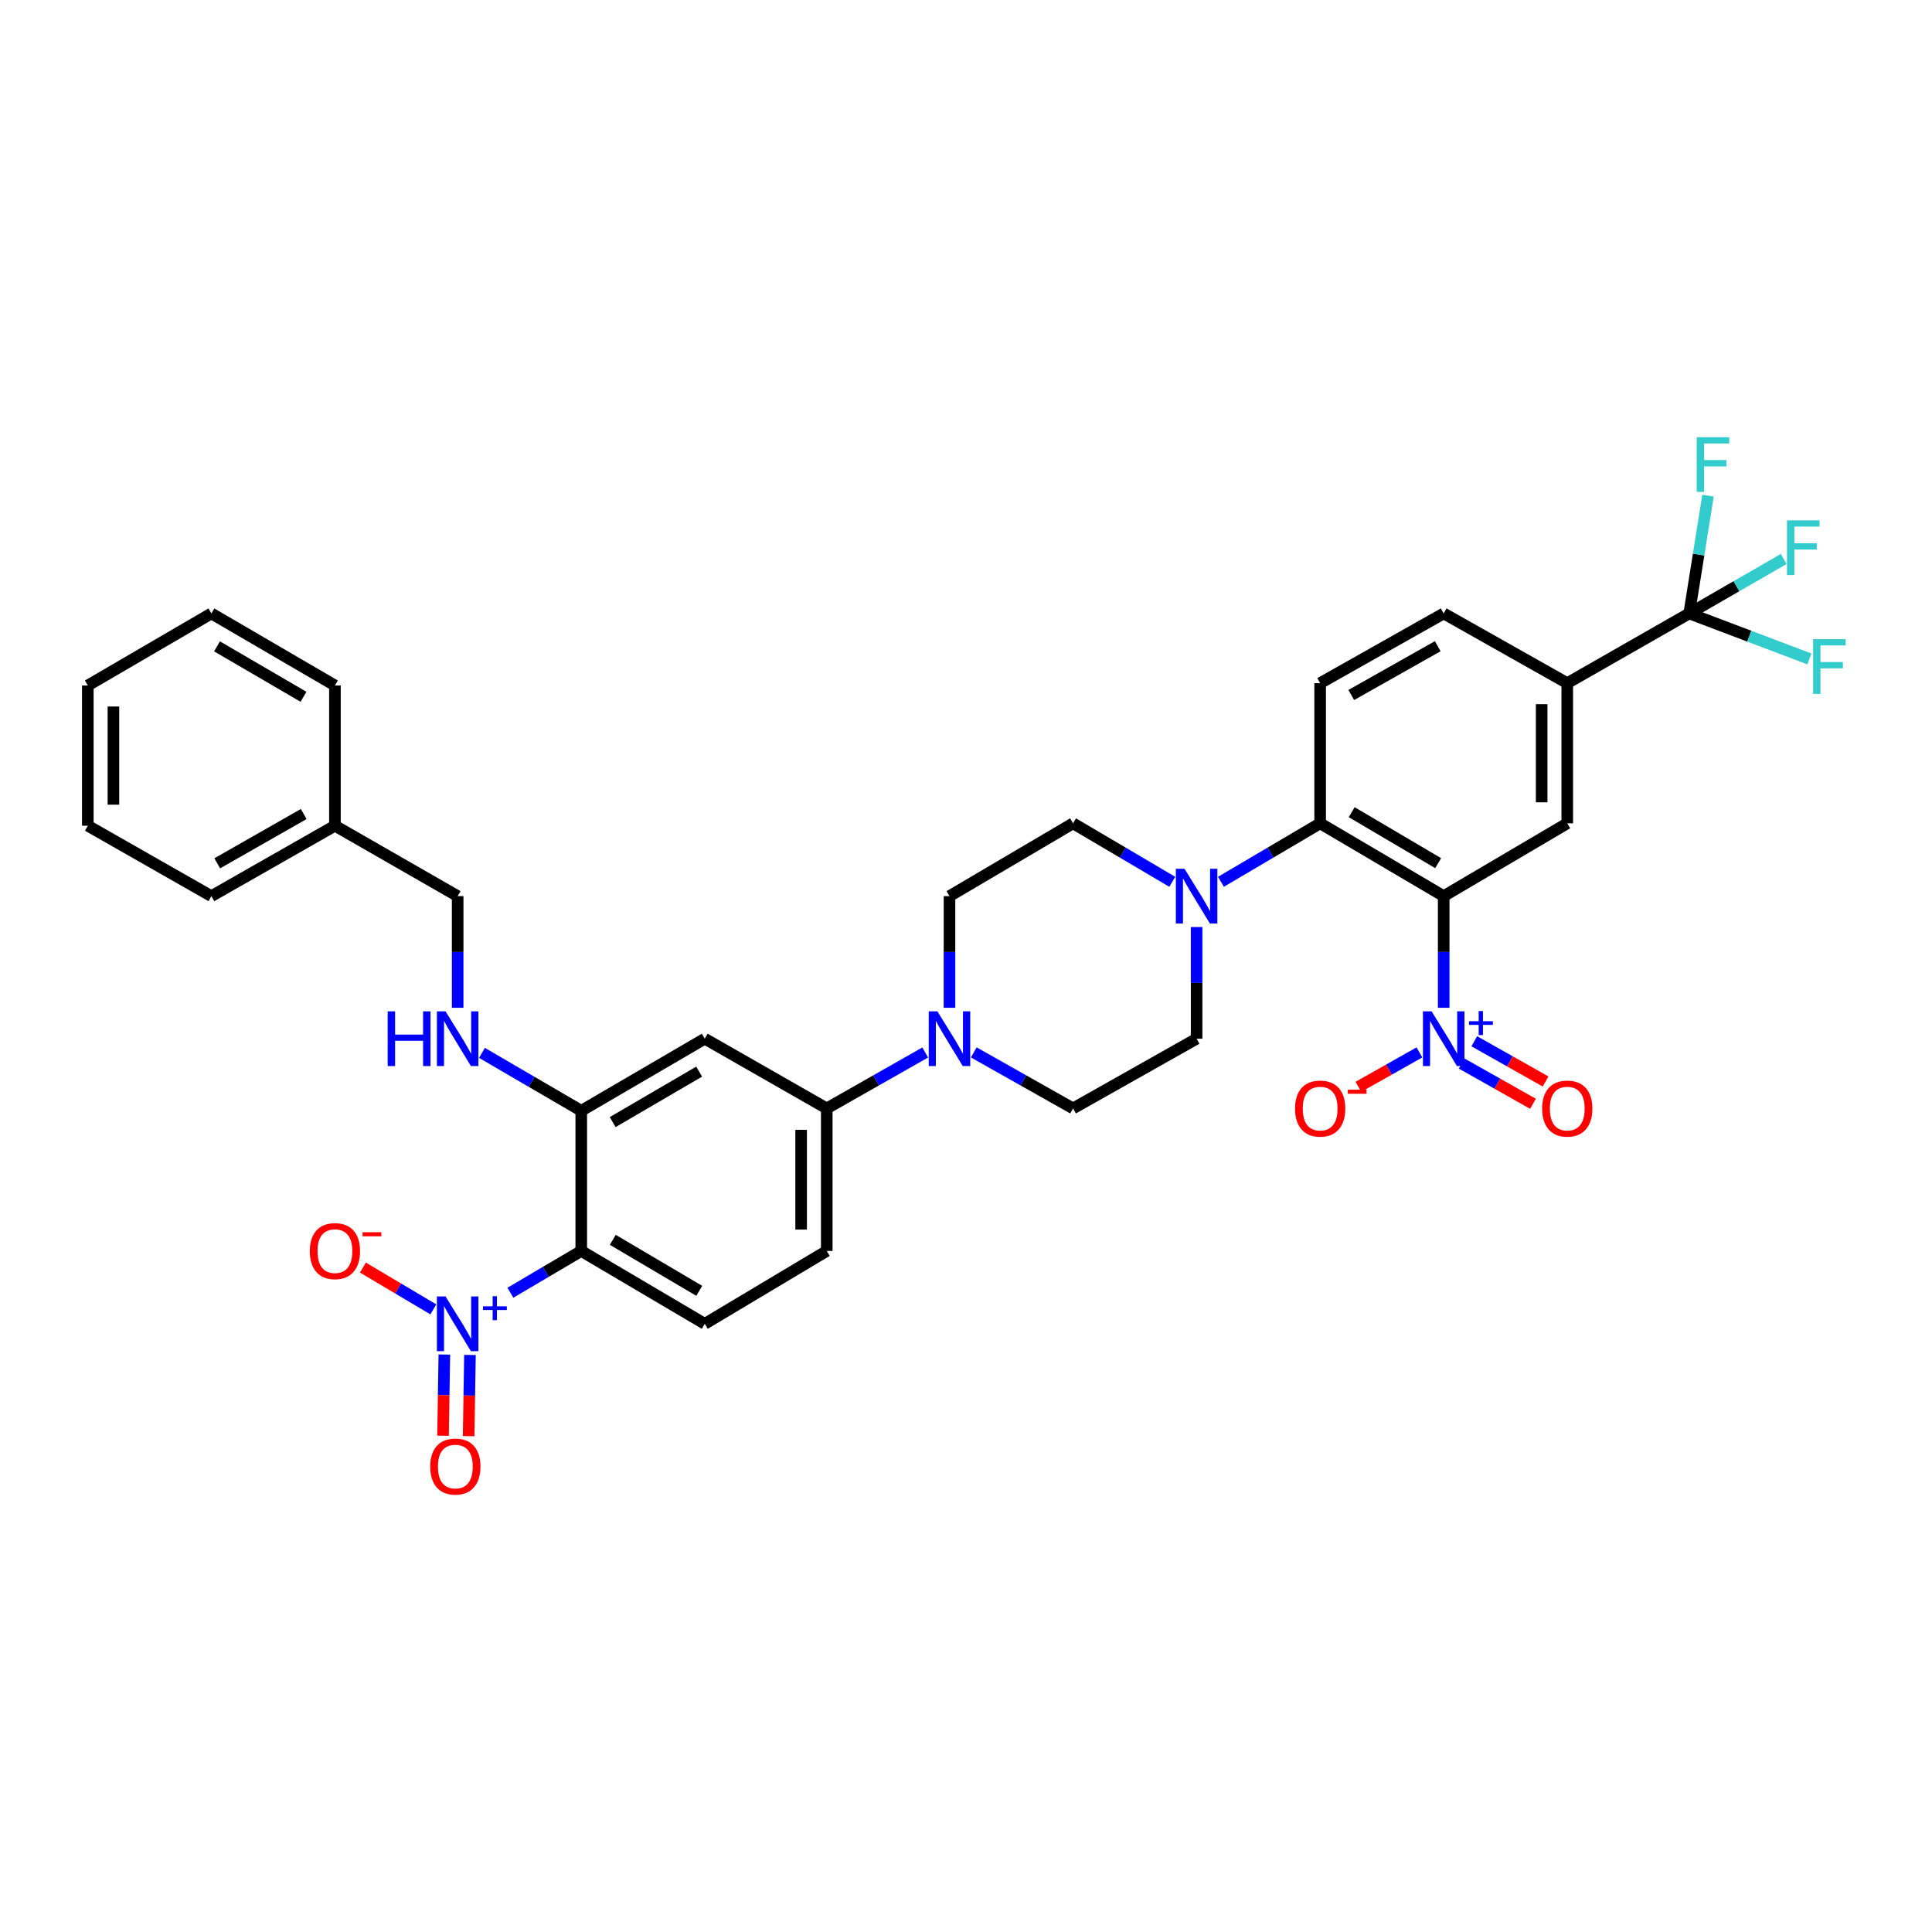 <?xml version='1.0' encoding='iso-8859-1'?>
<svg version='1.1' baseProfile='full'
              xmlns='http://www.w3.org/2000/svg'
                      xmlns:rdkit='http://www.rdkit.org/xml'
                      xmlns:xlink='http://www.w3.org/1999/xlink'
                  xml:space='preserve'
width='1000px' height='1000px' viewBox='0 0 1000 1000'>
<!-- END OF HEADER -->
<rect style='opacity:1.0;fill:#FFFFFF;stroke:none' width='1000' height='1000' x='0' y='0'> </rect>
<path class='bond-0' d='M 747.252,463.841 L 747.252,492.734' style='fill:none;fill-rule:evenodd;stroke:#000000;stroke-width:6px;stroke-linecap:butt;stroke-linejoin:miter;stroke-opacity:1' />
<path class='bond-0' d='M 747.252,492.734 L 747.252,521.627' style='fill:none;fill-rule:evenodd;stroke:#0000FF;stroke-width:6px;stroke-linecap:butt;stroke-linejoin:miter;stroke-opacity:1' />
<path class='bond-3' d='M 747.252,463.841 L 683.308,426.15' style='fill:none;fill-rule:evenodd;stroke:#000000;stroke-width:6px;stroke-linecap:butt;stroke-linejoin:miter;stroke-opacity:1' />
<path class='bond-3' d='M 744.392,446.768 L 699.63,420.384' style='fill:none;fill-rule:evenodd;stroke:#000000;stroke-width:6px;stroke-linecap:butt;stroke-linejoin:miter;stroke-opacity:1' />
<path class='bond-7' d='M 747.252,463.841 L 811.211,426.15' style='fill:none;fill-rule:evenodd;stroke:#000000;stroke-width:6px;stroke-linecap:butt;stroke-linejoin:miter;stroke-opacity:1' />
<path class='bond-15' d='M 734.677,544.728 L 718.891,553.636' style='fill:none;fill-rule:evenodd;stroke:#0000FF;stroke-width:6px;stroke-linecap:butt;stroke-linejoin:miter;stroke-opacity:1' />
<path class='bond-15' d='M 718.891,553.636 L 703.105,562.544' style='fill:none;fill-rule:evenodd;stroke:#FF0000;stroke-width:6px;stroke-linecap:butt;stroke-linejoin:miter;stroke-opacity:1' />
<path class='bond-17' d='M 756.571,550.499 L 775.025,560.911' style='fill:none;fill-rule:evenodd;stroke:#0000FF;stroke-width:6px;stroke-linecap:butt;stroke-linejoin:miter;stroke-opacity:1' />
<path class='bond-17' d='M 775.025,560.911 L 793.479,571.323' style='fill:none;fill-rule:evenodd;stroke:#FF0000;stroke-width:6px;stroke-linecap:butt;stroke-linejoin:miter;stroke-opacity:1' />
<path class='bond-17' d='M 763.085,538.954 L 781.539,549.366' style='fill:none;fill-rule:evenodd;stroke:#0000FF;stroke-width:6px;stroke-linecap:butt;stroke-linejoin:miter;stroke-opacity:1' />
<path class='bond-17' d='M 781.539,549.366 L 799.993,559.777' style='fill:none;fill-rule:evenodd;stroke:#FF0000;stroke-width:6px;stroke-linecap:butt;stroke-linejoin:miter;stroke-opacity:1' />
<path class='bond-1' d='M 264.184,669.115 L 282.52,658.304' style='fill:none;fill-rule:evenodd;stroke:#0000FF;stroke-width:6px;stroke-linecap:butt;stroke-linejoin:miter;stroke-opacity:1' />
<path class='bond-1' d='M 282.52,658.304 L 300.857,647.492' style='fill:none;fill-rule:evenodd;stroke:#000000;stroke-width:6px;stroke-linecap:butt;stroke-linejoin:miter;stroke-opacity:1' />
<path class='bond-16' d='M 224.296,677.738 L 206.067,666.915' style='fill:none;fill-rule:evenodd;stroke:#0000FF;stroke-width:6px;stroke-linecap:butt;stroke-linejoin:miter;stroke-opacity:1' />
<path class='bond-16' d='M 206.067,666.915 L 187.839,656.091' style='fill:none;fill-rule:evenodd;stroke:#FF0000;stroke-width:6px;stroke-linecap:butt;stroke-linejoin:miter;stroke-opacity:1' />
<path class='bond-18' d='M 229.995,701.11 L 229.654,722.12' style='fill:none;fill-rule:evenodd;stroke:#0000FF;stroke-width:6px;stroke-linecap:butt;stroke-linejoin:miter;stroke-opacity:1' />
<path class='bond-18' d='M 229.654,722.12 L 229.312,743.13' style='fill:none;fill-rule:evenodd;stroke:#FF0000;stroke-width:6px;stroke-linecap:butt;stroke-linejoin:miter;stroke-opacity:1' />
<path class='bond-18' d='M 243.249,701.325 L 242.908,722.336' style='fill:none;fill-rule:evenodd;stroke:#0000FF;stroke-width:6px;stroke-linecap:butt;stroke-linejoin:miter;stroke-opacity:1' />
<path class='bond-18' d='M 242.908,722.336 L 242.566,743.346' style='fill:none;fill-rule:evenodd;stroke:#FF0000;stroke-width:6px;stroke-linecap:butt;stroke-linejoin:miter;stroke-opacity:1' />
<path class='bond-2' d='M 300.857,647.492 L 364.786,685.212' style='fill:none;fill-rule:evenodd;stroke:#000000;stroke-width:6px;stroke-linecap:butt;stroke-linejoin:miter;stroke-opacity:1' />
<path class='bond-2' d='M 317.182,641.734 L 361.933,668.138' style='fill:none;fill-rule:evenodd;stroke:#000000;stroke-width:6px;stroke-linecap:butt;stroke-linejoin:miter;stroke-opacity:1' />
<path class='bond-37' d='M 300.857,647.492 L 300.857,574.939' style='fill:none;fill-rule:evenodd;stroke:#000000;stroke-width:6px;stroke-linecap:butt;stroke-linejoin:miter;stroke-opacity:1' />
<path class='bond-6' d='M 683.308,426.15 L 657.633,441.284' style='fill:none;fill-rule:evenodd;stroke:#000000;stroke-width:6px;stroke-linecap:butt;stroke-linejoin:miter;stroke-opacity:1' />
<path class='bond-6' d='M 657.633,441.284 L 631.959,456.417' style='fill:none;fill-rule:evenodd;stroke:#0000FF;stroke-width:6px;stroke-linecap:butt;stroke-linejoin:miter;stroke-opacity:1' />
<path class='bond-13' d='M 683.308,426.15 L 683.308,353.597' style='fill:none;fill-rule:evenodd;stroke:#000000;stroke-width:6px;stroke-linecap:butt;stroke-linejoin:miter;stroke-opacity:1' />
<path class='bond-4' d='M 874.338,317.512 L 811.211,353.597' style='fill:none;fill-rule:evenodd;stroke:#000000;stroke-width:6px;stroke-linecap:butt;stroke-linejoin:miter;stroke-opacity:1' />
<path class='bond-25' d='M 874.338,317.512 L 898.793,303.421' style='fill:none;fill-rule:evenodd;stroke:#000000;stroke-width:6px;stroke-linecap:butt;stroke-linejoin:miter;stroke-opacity:1' />
<path class='bond-25' d='M 898.793,303.421 L 923.247,289.329' style='fill:none;fill-rule:evenodd;stroke:#33CCCC;stroke-width:6px;stroke-linecap:butt;stroke-linejoin:miter;stroke-opacity:1' />
<path class='bond-26' d='M 874.338,317.512 L 905.435,329.288' style='fill:none;fill-rule:evenodd;stroke:#000000;stroke-width:6px;stroke-linecap:butt;stroke-linejoin:miter;stroke-opacity:1' />
<path class='bond-26' d='M 905.435,329.288 L 936.532,341.065' style='fill:none;fill-rule:evenodd;stroke:#33CCCC;stroke-width:6px;stroke-linecap:butt;stroke-linejoin:miter;stroke-opacity:1' />
<path class='bond-27' d='M 874.338,317.512 L 879.202,287.037' style='fill:none;fill-rule:evenodd;stroke:#000000;stroke-width:6px;stroke-linecap:butt;stroke-linejoin:miter;stroke-opacity:1' />
<path class='bond-27' d='M 879.202,287.037 L 884.065,256.563' style='fill:none;fill-rule:evenodd;stroke:#33CCCC;stroke-width:6px;stroke-linecap:butt;stroke-linejoin:miter;stroke-opacity:1' />
<path class='bond-5' d='M 300.857,574.939 L 364.786,537.631' style='fill:none;fill-rule:evenodd;stroke:#000000;stroke-width:6px;stroke-linecap:butt;stroke-linejoin:miter;stroke-opacity:1' />
<path class='bond-5' d='M 317.127,580.792 L 361.878,554.676' style='fill:none;fill-rule:evenodd;stroke:#000000;stroke-width:6px;stroke-linecap:butt;stroke-linejoin:miter;stroke-opacity:1' />
<path class='bond-14' d='M 300.857,574.939 L 275.165,559.957' style='fill:none;fill-rule:evenodd;stroke:#000000;stroke-width:6px;stroke-linecap:butt;stroke-linejoin:miter;stroke-opacity:1' />
<path class='bond-14' d='M 275.165,559.957 L 249.474,544.974' style='fill:none;fill-rule:evenodd;stroke:#0000FF;stroke-width:6px;stroke-linecap:butt;stroke-linejoin:miter;stroke-opacity:1' />
<path class='bond-19' d='M 619.363,479.846 L 619.363,508.739' style='fill:none;fill-rule:evenodd;stroke:#0000FF;stroke-width:6px;stroke-linecap:butt;stroke-linejoin:miter;stroke-opacity:1' />
<path class='bond-19' d='M 619.363,508.739 L 619.363,537.631' style='fill:none;fill-rule:evenodd;stroke:#000000;stroke-width:6px;stroke-linecap:butt;stroke-linejoin:miter;stroke-opacity:1' />
<path class='bond-20' d='M 606.768,456.418 L 581.09,441.284' style='fill:none;fill-rule:evenodd;stroke:#0000FF;stroke-width:6px;stroke-linecap:butt;stroke-linejoin:miter;stroke-opacity:1' />
<path class='bond-20' d='M 581.09,441.284 L 555.412,426.15' style='fill:none;fill-rule:evenodd;stroke:#000000;stroke-width:6px;stroke-linecap:butt;stroke-linejoin:miter;stroke-opacity:1' />
<path class='bond-9' d='M 811.211,426.15 L 811.211,353.597' style='fill:none;fill-rule:evenodd;stroke:#000000;stroke-width:6px;stroke-linecap:butt;stroke-linejoin:miter;stroke-opacity:1' />
<path class='bond-9' d='M 797.955,415.267 L 797.955,364.48' style='fill:none;fill-rule:evenodd;stroke:#000000;stroke-width:6px;stroke-linecap:butt;stroke-linejoin:miter;stroke-opacity:1' />
<path class='bond-8' d='M 491.452,521.627 L 491.452,492.734' style='fill:none;fill-rule:evenodd;stroke:#0000FF;stroke-width:6px;stroke-linecap:butt;stroke-linejoin:miter;stroke-opacity:1' />
<path class='bond-8' d='M 491.452,492.734 L 491.452,463.841' style='fill:none;fill-rule:evenodd;stroke:#000000;stroke-width:6px;stroke-linecap:butt;stroke-linejoin:miter;stroke-opacity:1' />
<path class='bond-11' d='M 478.886,544.769 L 453.403,559.243' style='fill:none;fill-rule:evenodd;stroke:#0000FF;stroke-width:6px;stroke-linecap:butt;stroke-linejoin:miter;stroke-opacity:1' />
<path class='bond-11' d='M 453.403,559.243 L 427.92,573.717' style='fill:none;fill-rule:evenodd;stroke:#000000;stroke-width:6px;stroke-linecap:butt;stroke-linejoin:miter;stroke-opacity:1' />
<path class='bond-36' d='M 504.028,544.727 L 529.72,559.222' style='fill:none;fill-rule:evenodd;stroke:#0000FF;stroke-width:6px;stroke-linecap:butt;stroke-linejoin:miter;stroke-opacity:1' />
<path class='bond-36' d='M 529.72,559.222 L 555.412,573.717' style='fill:none;fill-rule:evenodd;stroke:#000000;stroke-width:6px;stroke-linecap:butt;stroke-linejoin:miter;stroke-opacity:1' />
<path class='bond-24' d='M 811.211,353.597 L 747.252,317.512' style='fill:none;fill-rule:evenodd;stroke:#000000;stroke-width:6px;stroke-linecap:butt;stroke-linejoin:miter;stroke-opacity:1' />
<path class='bond-10' d='M 364.786,537.631 L 427.92,573.717' style='fill:none;fill-rule:evenodd;stroke:#000000;stroke-width:6px;stroke-linecap:butt;stroke-linejoin:miter;stroke-opacity:1' />
<path class='bond-23' d='M 427.92,573.717 L 427.92,647.492' style='fill:none;fill-rule:evenodd;stroke:#000000;stroke-width:6px;stroke-linecap:butt;stroke-linejoin:miter;stroke-opacity:1' />
<path class='bond-23' d='M 414.665,584.783 L 414.665,636.426' style='fill:none;fill-rule:evenodd;stroke:#000000;stroke-width:6px;stroke-linecap:butt;stroke-linejoin:miter;stroke-opacity:1' />
<path class='bond-12' d='M 364.786,685.212 L 427.92,647.492' style='fill:none;fill-rule:evenodd;stroke:#000000;stroke-width:6px;stroke-linecap:butt;stroke-linejoin:miter;stroke-opacity:1' />
<path class='bond-35' d='M 683.308,353.597 L 747.252,317.512' style='fill:none;fill-rule:evenodd;stroke:#000000;stroke-width:6px;stroke-linecap:butt;stroke-linejoin:miter;stroke-opacity:1' />
<path class='bond-35' d='M 699.414,359.729 L 744.175,334.469' style='fill:none;fill-rule:evenodd;stroke:#000000;stroke-width:6px;stroke-linecap:butt;stroke-linejoin:miter;stroke-opacity:1' />
<path class='bond-28' d='M 236.883,521.627 L 236.883,492.734' style='fill:none;fill-rule:evenodd;stroke:#0000FF;stroke-width:6px;stroke-linecap:butt;stroke-linejoin:miter;stroke-opacity:1' />
<path class='bond-28' d='M 236.883,492.734 L 236.883,463.841' style='fill:none;fill-rule:evenodd;stroke:#000000;stroke-width:6px;stroke-linecap:butt;stroke-linejoin:miter;stroke-opacity:1' />
<path class='bond-21' d='M 619.363,537.631 L 555.412,573.717' style='fill:none;fill-rule:evenodd;stroke:#000000;stroke-width:6px;stroke-linecap:butt;stroke-linejoin:miter;stroke-opacity:1' />
<path class='bond-22' d='M 555.412,426.15 L 491.452,463.841' style='fill:none;fill-rule:evenodd;stroke:#000000;stroke-width:6px;stroke-linecap:butt;stroke-linejoin:miter;stroke-opacity:1' />
<path class='bond-29' d='M 236.883,463.841 L 173.358,427.388' style='fill:none;fill-rule:evenodd;stroke:#000000;stroke-width:6px;stroke-linecap:butt;stroke-linejoin:miter;stroke-opacity:1' />
<path class='bond-30' d='M 173.358,427.388 L 109.414,463.841' style='fill:none;fill-rule:evenodd;stroke:#000000;stroke-width:6px;stroke-linecap:butt;stroke-linejoin:miter;stroke-opacity:1' />
<path class='bond-30' d='M 157.201,421.34 L 112.44,446.857' style='fill:none;fill-rule:evenodd;stroke:#000000;stroke-width:6px;stroke-linecap:butt;stroke-linejoin:miter;stroke-opacity:1' />
<path class='bond-31' d='M 173.358,427.388 L 173.358,354.805' style='fill:none;fill-rule:evenodd;stroke:#000000;stroke-width:6px;stroke-linecap:butt;stroke-linejoin:miter;stroke-opacity:1' />
<path class='bond-32' d='M 109.414,463.841 L 45.455,427.388' style='fill:none;fill-rule:evenodd;stroke:#000000;stroke-width:6px;stroke-linecap:butt;stroke-linejoin:miter;stroke-opacity:1' />
<path class='bond-33' d='M 173.358,354.805 L 109.414,317.512' style='fill:none;fill-rule:evenodd;stroke:#000000;stroke-width:6px;stroke-linecap:butt;stroke-linejoin:miter;stroke-opacity:1' />
<path class='bond-33' d='M 157.088,360.662 L 112.327,334.557' style='fill:none;fill-rule:evenodd;stroke:#000000;stroke-width:6px;stroke-linecap:butt;stroke-linejoin:miter;stroke-opacity:1' />
<path class='bond-38' d='M 45.455,427.388 L 45.455,354.805' style='fill:none;fill-rule:evenodd;stroke:#000000;stroke-width:6px;stroke-linecap:butt;stroke-linejoin:miter;stroke-opacity:1' />
<path class='bond-38' d='M 58.71,416.5 L 58.71,365.692' style='fill:none;fill-rule:evenodd;stroke:#000000;stroke-width:6px;stroke-linecap:butt;stroke-linejoin:miter;stroke-opacity:1' />
<path class='bond-34' d='M 109.414,317.512 L 45.455,354.805' style='fill:none;fill-rule:evenodd;stroke:#000000;stroke-width:6px;stroke-linecap:butt;stroke-linejoin:miter;stroke-opacity:1' />
<path  class='atom-1' d='M 740.992 523.471
L 750.272 538.471
Q 751.192 539.951, 752.672 542.631
Q 754.152 545.311, 754.232 545.471
L 754.232 523.471
L 757.992 523.471
L 757.992 551.791
L 754.112 551.791
L 744.152 535.391
Q 742.992 533.471, 741.752 531.271
Q 740.552 529.071, 740.192 528.391
L 740.192 551.791
L 736.512 551.791
L 736.512 523.471
L 740.992 523.471
' fill='#0000FF'/>
<path  class='atom-1' d='M 760.368 528.576
L 765.358 528.576
L 765.358 523.323
L 767.575 523.323
L 767.575 528.576
L 772.697 528.576
L 772.697 530.477
L 767.575 530.477
L 767.575 535.757
L 765.358 535.757
L 765.358 530.477
L 760.368 530.477
L 760.368 528.576
' fill='#0000FF'/>
<path  class='atom-2' d='M 230.623 671.052
L 239.903 686.052
Q 240.823 687.532, 242.303 690.212
Q 243.783 692.892, 243.863 693.052
L 243.863 671.052
L 247.623 671.052
L 247.623 699.372
L 243.743 699.372
L 233.783 682.972
Q 232.623 681.052, 231.383 678.852
Q 230.183 676.652, 229.823 675.972
L 229.823 699.372
L 226.143 699.372
L 226.143 671.052
L 230.623 671.052
' fill='#0000FF'/>
<path  class='atom-2' d='M 249.999 676.157
L 254.988 676.157
L 254.988 670.904
L 257.206 670.904
L 257.206 676.157
L 262.327 676.157
L 262.327 678.058
L 257.206 678.058
L 257.206 683.338
L 254.988 683.338
L 254.988 678.058
L 249.999 678.058
L 249.999 676.157
' fill='#0000FF'/>
<path  class='atom-7' d='M 613.103 449.681
L 622.383 464.681
Q 623.303 466.161, 624.783 468.841
Q 626.263 471.521, 626.343 471.681
L 626.343 449.681
L 630.103 449.681
L 630.103 478.001
L 626.223 478.001
L 616.263 461.601
Q 615.103 459.681, 613.863 457.481
Q 612.663 455.281, 612.303 454.601
L 612.303 478.001
L 608.623 478.001
L 608.623 449.681
L 613.103 449.681
' fill='#0000FF'/>
<path  class='atom-9' d='M 485.192 523.471
L 494.472 538.471
Q 495.392 539.951, 496.872 542.631
Q 498.352 545.311, 498.432 545.471
L 498.432 523.471
L 502.192 523.471
L 502.192 551.791
L 498.312 551.791
L 488.352 535.391
Q 487.192 533.471, 485.952 531.271
Q 484.752 529.071, 484.392 528.391
L 484.392 551.791
L 480.712 551.791
L 480.712 523.471
L 485.192 523.471
' fill='#0000FF'/>
<path  class='atom-15' d='M 200.663 523.471
L 204.503 523.471
L 204.503 535.511
L 218.983 535.511
L 218.983 523.471
L 222.823 523.471
L 222.823 551.791
L 218.983 551.791
L 218.983 538.711
L 204.503 538.711
L 204.503 551.791
L 200.663 551.791
L 200.663 523.471
' fill='#0000FF'/>
<path  class='atom-15' d='M 230.623 523.471
L 239.903 538.471
Q 240.823 539.951, 242.303 542.631
Q 243.783 545.311, 243.863 545.471
L 243.863 523.471
L 247.623 523.471
L 247.623 551.791
L 243.743 551.791
L 233.783 535.391
Q 232.623 533.471, 231.383 531.271
Q 230.183 529.071, 229.823 528.391
L 229.823 551.791
L 226.143 551.791
L 226.143 523.471
L 230.623 523.471
' fill='#0000FF'/>
<path  class='atom-16' d='M 670.308 573.797
Q 670.308 566.997, 673.668 563.197
Q 677.028 559.397, 683.308 559.397
Q 689.588 559.397, 692.948 563.197
Q 696.308 566.997, 696.308 573.797
Q 696.308 580.677, 692.908 584.597
Q 689.508 588.477, 683.308 588.477
Q 677.068 588.477, 673.668 584.597
Q 670.308 580.717, 670.308 573.797
M 683.308 585.277
Q 687.628 585.277, 689.948 582.397
Q 692.308 579.477, 692.308 573.797
Q 692.308 568.237, 689.948 565.437
Q 687.628 562.597, 683.308 562.597
Q 678.988 562.597, 676.628 565.397
Q 674.308 568.197, 674.308 573.797
Q 674.308 579.517, 676.628 582.397
Q 678.988 585.277, 683.308 585.277
' fill='#FF0000'/>
<path  class='atom-16' d='M 697.628 564.019
L 707.317 564.019
L 707.317 566.131
L 697.628 566.131
L 697.628 564.019
' fill='#FF0000'/>
<path  class='atom-17' d='M 160.358 647.572
Q 160.358 640.772, 163.718 636.972
Q 167.078 633.172, 173.358 633.172
Q 179.638 633.172, 182.998 636.972
Q 186.358 640.772, 186.358 647.572
Q 186.358 654.452, 182.958 658.372
Q 179.558 662.252, 173.358 662.252
Q 167.118 662.252, 163.718 658.372
Q 160.358 654.492, 160.358 647.572
M 173.358 659.052
Q 177.678 659.052, 179.998 656.172
Q 182.358 653.252, 182.358 647.572
Q 182.358 642.012, 179.998 639.212
Q 177.678 636.372, 173.358 636.372
Q 169.038 636.372, 166.678 639.172
Q 164.358 641.972, 164.358 647.572
Q 164.358 653.292, 166.678 656.172
Q 169.038 659.052, 173.358 659.052
' fill='#FF0000'/>
<path  class='atom-17' d='M 187.678 637.795
L 197.367 637.795
L 197.367 639.907
L 187.678 639.907
L 187.678 637.795
' fill='#FF0000'/>
<path  class='atom-18' d='M 798.211 573.797
Q 798.211 566.997, 801.571 563.197
Q 804.931 559.397, 811.211 559.397
Q 817.491 559.397, 820.851 563.197
Q 824.211 566.997, 824.211 573.797
Q 824.211 580.677, 820.811 584.597
Q 817.411 588.477, 811.211 588.477
Q 804.971 588.477, 801.571 584.597
Q 798.211 580.717, 798.211 573.797
M 811.211 585.277
Q 815.531 585.277, 817.851 582.397
Q 820.211 579.477, 820.211 573.797
Q 820.211 568.237, 817.851 565.437
Q 815.531 562.597, 811.211 562.597
Q 806.891 562.597, 804.531 565.397
Q 802.211 568.197, 802.211 573.797
Q 802.211 579.517, 804.531 582.397
Q 806.891 585.277, 811.211 585.277
' fill='#FF0000'/>
<path  class='atom-19' d='M 222.682 759.083
Q 222.682 752.283, 226.042 748.483
Q 229.402 744.683, 235.682 744.683
Q 241.962 744.683, 245.322 748.483
Q 248.682 752.283, 248.682 759.083
Q 248.682 765.963, 245.282 769.883
Q 241.882 773.763, 235.682 773.763
Q 229.442 773.763, 226.042 769.883
Q 222.682 766.003, 222.682 759.083
M 235.682 770.563
Q 240.002 770.563, 242.322 767.683
Q 244.682 764.763, 244.682 759.083
Q 244.682 753.523, 242.322 750.723
Q 240.002 747.883, 235.682 747.883
Q 231.362 747.883, 229.002 750.683
Q 226.682 753.483, 226.682 759.083
Q 226.682 764.803, 229.002 767.683
Q 231.362 770.563, 235.682 770.563
' fill='#FF0000'/>
<path  class='atom-26' d='M 924.951 269.336
L 941.791 269.336
L 941.791 272.576
L 928.751 272.576
L 928.751 281.176
L 940.351 281.176
L 940.351 284.456
L 928.751 284.456
L 928.751 297.656
L 924.951 297.656
L 924.951 269.336
' fill='#33CCCC'/>
<path  class='atom-27' d='M 938.471 330.828
L 955.311 330.828
L 955.311 334.068
L 942.271 334.068
L 942.271 342.668
L 953.871 342.668
L 953.871 345.948
L 942.271 345.948
L 942.271 359.148
L 938.471 359.148
L 938.471 330.828
' fill='#33CCCC'/>
<path  class='atom-28' d='M 878.217 226.292
L 895.057 226.292
L 895.057 229.532
L 882.017 229.532
L 882.017 238.132
L 893.617 238.132
L 893.617 241.412
L 882.017 241.412
L 882.017 254.612
L 878.217 254.612
L 878.217 226.292
' fill='#33CCCC'/>
</svg>
